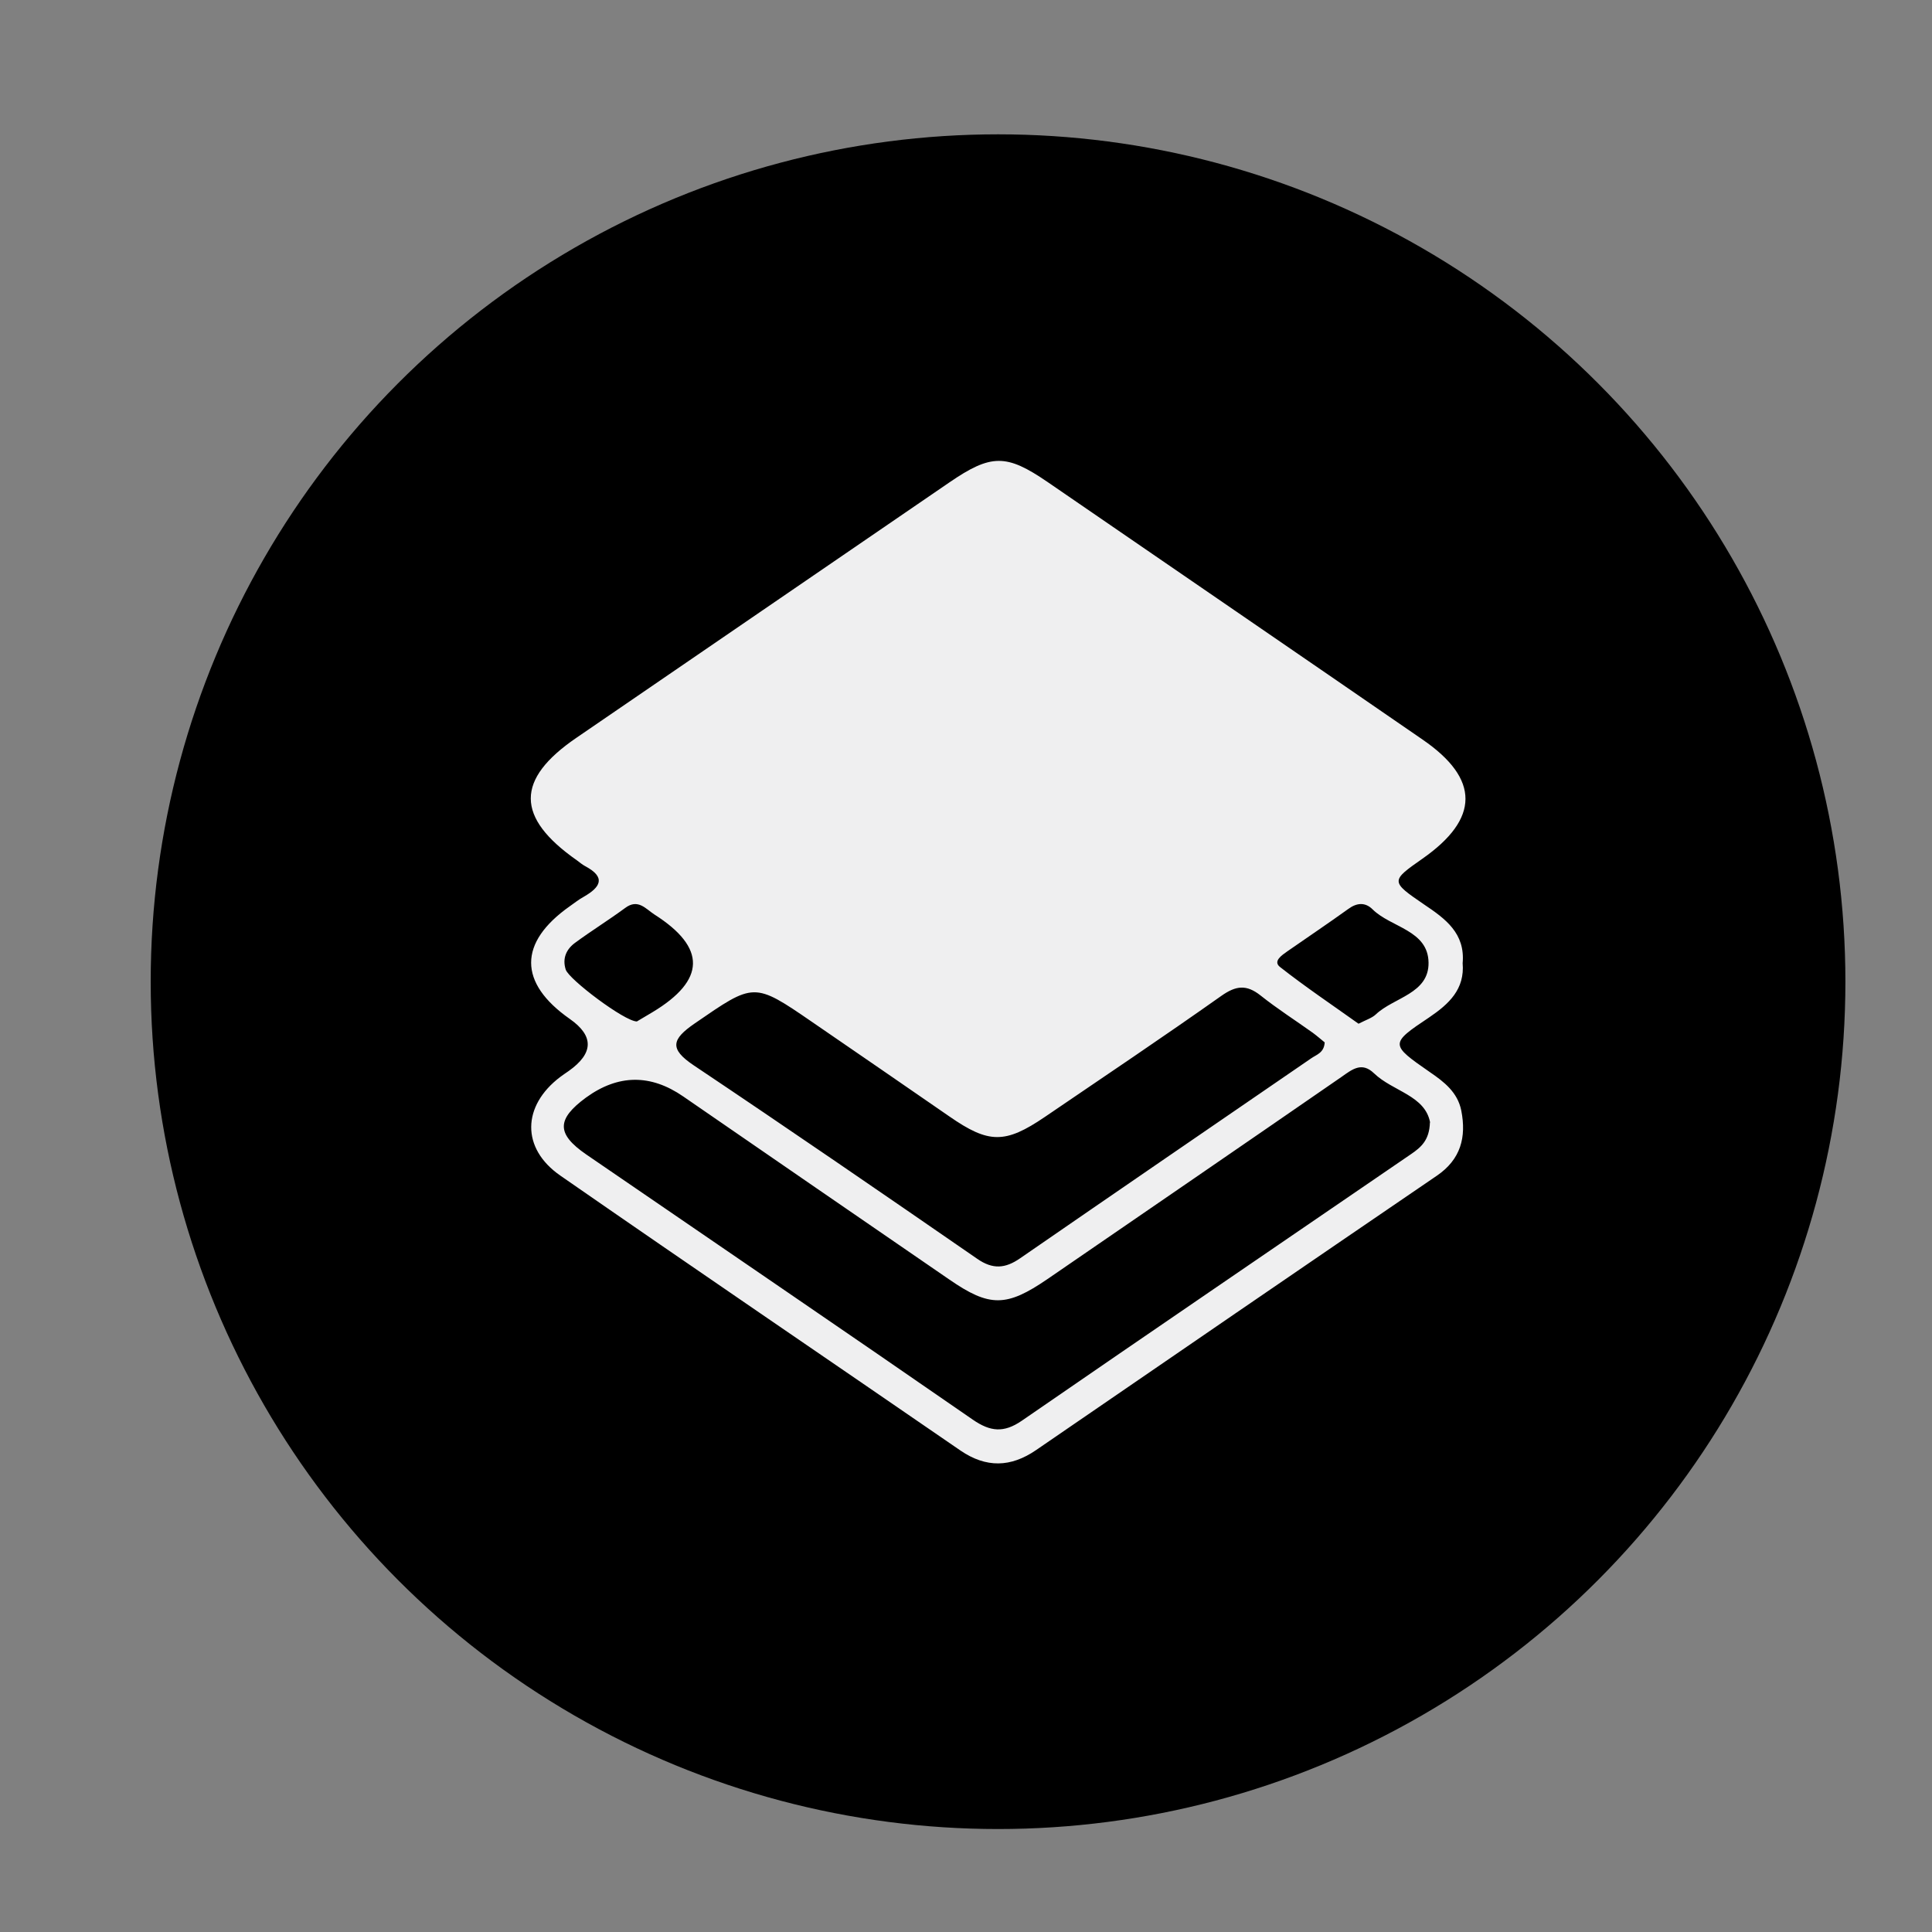 <?xml version="1.0" encoding="UTF-8"?>
<svg id="Layer_1" data-name="Layer 1" xmlns="http://www.w3.org/2000/svg" viewBox="0 0 85 85">
  <rect x="0" y="0" width="85" height="85" fill="#808080" stroke="none"/>
  <defs>
    <style>
      .cls-1 {
        fill: #efeff0;
      }
    </style>
  </defs>
  <circle cx="43.91" cy="43.19" r="37.28"/>
  <path class="cls-1" d="m64.35,42.37c.1,1.15-.6,1.8-1.47,2.39-1.74,1.16-1.73,1.19.03,2.41.63.43,1.22.89,1.38,1.69.23,1.17-.02,2.15-1.08,2.87-5.88,4.01-11.76,8.04-17.63,12.07-1.11.76-2.19.79-3.32.02-5.87-4.04-11.76-8.04-17.61-12.1-1.73-1.2-1.68-3.07,0-4.34.12-.09.24-.17.37-.26q1.65-1.17.05-2.29c-2.27-1.59-2.27-3.36,0-4.96.2-.14.4-.3.62-.42.73-.42.98-.85.06-1.34-.13-.07-.25-.17-.37-.26-2.7-1.89-2.7-3.56-.02-5.39,5.47-3.74,10.93-7.49,16.4-11.23,1.85-1.27,2.52-1.26,4.32-.03,5.5,3.78,11.01,7.55,16.51,11.34,2.52,1.73,2.51,3.48-.01,5.24-1.4.98-1.41,1,.07,2.01.94.63,1.82,1.27,1.7,2.59Zm-1.43,7.02c-.22-1.2-1.64-1.37-2.47-2.17-.54-.52-.96-.17-1.43.16-4.3,2.97-8.62,5.93-12.93,8.89-1.81,1.24-2.55,1.25-4.33.02-3.9-2.68-7.8-5.36-11.7-8.05q-2.16-1.49-4.28.05c-1.29.95-1.31,1.59.01,2.5,5.67,3.89,11.36,7.76,17.01,11.67.77.53,1.36.59,2.15.05,5.7-3.93,11.43-7.83,17.14-11.74.42-.29.8-.6.82-1.39Zm-4.64-3.53c-.15-.12-.33-.28-.52-.42-.77-.55-1.57-1.06-2.31-1.65-.61-.48-1.07-.43-1.71.02-2.56,1.81-5.17,3.56-7.77,5.33-1.75,1.19-2.47,1.18-4.2-.02-2.01-1.39-4.02-2.77-6.03-4.15-2.59-1.78-2.56-1.74-5.18.06-1,.69-1.13,1.11-.04,1.84,4.18,2.8,8.33,5.65,12.47,8.51.69.48,1.24.43,1.89-.02,4.26-2.94,8.54-5.87,12.81-8.8.23-.16.56-.24.59-.69Zm-30.26-.92c.18-.11.44-.26.69-.41q3.51-2.11.09-4.29c-.39-.25-.73-.72-1.3-.29-.72.53-1.48,1-2.2,1.53-.38.28-.57.68-.41,1.18.14.43,2.59,2.28,3.13,2.28Zm31.75.1c.33-.17.59-.25.76-.41.79-.75,2.34-.91,2.32-2.28-.02-1.43-1.65-1.54-2.46-2.34-.32-.32-.69-.3-1.07-.02-.89.64-1.8,1.25-2.69,1.87-.24.17-.63.43-.32.68,1.12.88,2.31,1.68,3.46,2.5Z"/>
</svg>